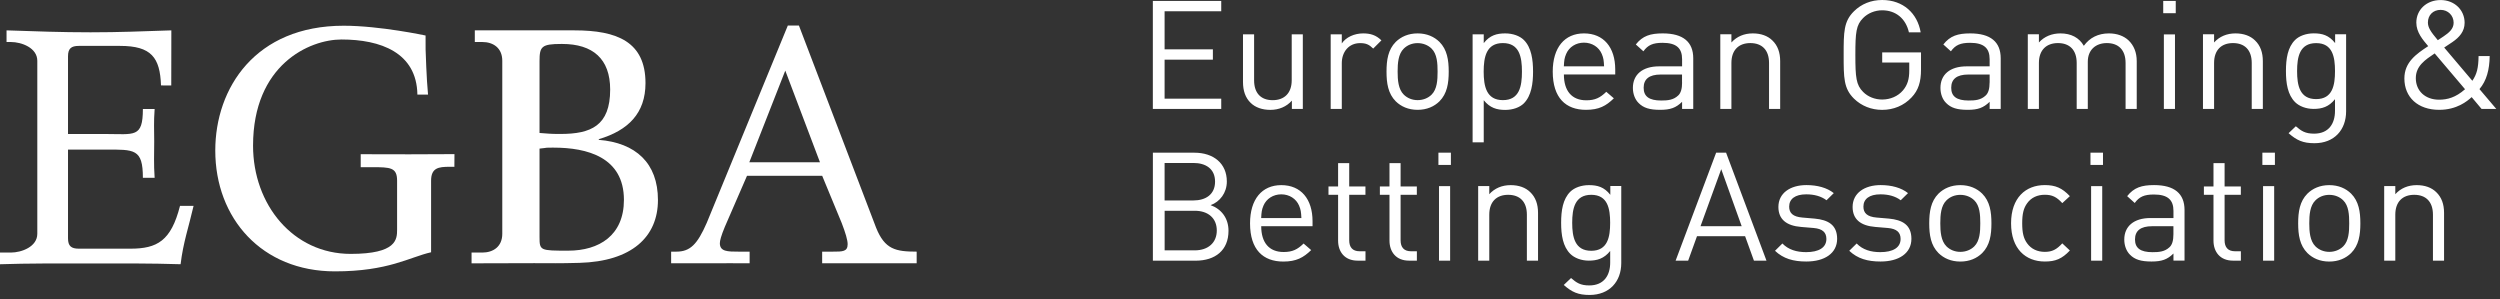 <svg width="117" height="14" viewBox="0 0 117 14" fill="none" xmlns="http://www.w3.org/2000/svg">
<rect x="0" y="0" width="117" height="14" fill="#333333" stroke="none"/>
<path d="M0 11.82H0.506C1.012 11.82 1.746 11.547 1.746 10.941V2.846C1.746 2.239 1.012 1.966 0.506 1.966H0.306V1.421C1.653 1.466 2.863 1.512 4.239 1.512C5.586 1.512 6.642 1.466 8.019 1.421L8.015 4L7.535 3.998C7.489 2.694 7.086 2.148 5.618 2.148H3.689C3.336 2.148 3.183 2.269 3.183 2.632V6.271H4.927C6.289 6.271 6.687 6.466 6.687 5.101H7.237C7.191 5.737 7.217 6.036 7.217 6.613C7.217 7.188 7.191 7.682 7.237 8.32H6.687C6.687 6.955 6.289 7 4.927 7H3.183V11.154C3.183 11.518 3.336 11.638 3.689 11.638H6.106C7.354 11.638 8.007 11.275 8.424 9.636H9.059C8.829 10.636 8.573 11.35 8.452 12.366C6.999 12.32 5.781 12.33 4.175 12.33C2.675 12.33 1.316 12.322 0 12.367V11.82Z" fill="white"/>
<path d="M20.175 11.806C19.165 12.034 18.185 12.7 15.675 12.7C12.248 12.7 10.075 10.213 10.075 7.046C10.075 4.119 11.952 1.204 16.084 1.204C17.782 1.204 19.917 1.662 19.917 1.662C19.909 2.077 19.917 2.49 19.949 3.132C19.977 3.737 19.987 3.887 20.032 4.427H19.534C19.503 2.457 17.808 1.848 15.982 1.848C14.482 1.848 11.843 3.028 11.843 6.818C11.843 9.577 13.718 11.882 16.411 11.882C18.568 11.882 18.584 11.198 18.584 10.745V8.455C18.584 7.834 18.268 7.824 17.411 7.824H16.881V7.217C17.58 7.227 20.777 7.221 21.269 7.213L21.265 7.808L21.035 7.806C20.532 7.806 20.175 7.85 20.175 8.455V11.806Z" fill="white"/>
<path d="M25.908 6.909C25.448 6.909 25.71 6.909 25.25 6.955V11.093C25.25 11.731 25.281 11.731 26.597 11.731C28.036 11.731 29.2 11.02 29.2 9.352C29.198 7.35 27.47 6.909 25.908 6.909ZM26.307 2.057H26.276C25.343 2.057 25.25 2.178 25.25 2.86V6.223C25.756 6.255 25.68 6.269 26.23 6.269C27.653 6.269 28.556 5.889 28.556 4.192C28.556 2.755 27.746 2.057 26.307 2.057ZM22.067 11.82H22.573C23.077 11.82 23.507 11.547 23.507 10.941V2.846C23.507 2.239 23.077 1.966 22.573 1.966H22.221V1.421H24.561H26.887C28.877 1.421 30.209 1.953 30.209 3.891C30.209 5.3 29.399 6.105 28.022 6.514V6.545C29.75 6.682 30.792 7.632 30.792 9.36C30.792 11.089 29.562 12.233 27.119 12.302C26.059 12.33 25.906 12.316 25.003 12.316C24.023 12.316 23.045 12.324 22.069 12.324V11.82H22.067Z" fill="white"/>
<path d="M36.751 3.304L35.068 7.593H38.374L36.751 3.304ZM38.479 8.229H34.959L33.919 10.624C33.75 11.034 33.689 11.261 33.689 11.383C33.689 11.777 34.056 11.777 34.576 11.777H35.082V12.322C34.504 12.316 33.836 12.32 33.169 12.322C32.556 12.324 32.044 12.322 31.409 12.322V11.777H31.653C32.296 11.777 32.633 11.443 33.076 10.429L36.87 1.196H37.39L41.001 10.656C41.412 11.68 41.924 11.775 42.9 11.777V12.322C42.226 12.322 41.553 12.322 40.741 12.322C39.854 12.322 39.104 12.322 38.477 12.322V11.777H38.967C39.44 11.777 39.67 11.777 39.67 11.427C39.67 11.231 39.563 10.881 39.394 10.443L38.479 8.229Z" fill="white"/>
<path d="M114.382 12.198V9.962C114.382 9.557 114.267 9.231 114.013 8.99C113.795 8.777 113.485 8.664 113.1 8.664C112.701 8.664 112.354 8.806 112.1 9.089V8.708H111.58V12.2H112.1V10.047C112.1 9.437 112.447 9.117 112.985 9.117C113.521 9.117 113.862 9.429 113.862 10.047V12.198H114.382ZM109.943 10.453C109.943 10.844 109.921 11.277 109.661 11.532C109.493 11.696 109.262 11.787 109.01 11.787C108.756 11.787 108.532 11.694 108.365 11.532C108.105 11.275 108.074 10.842 108.074 10.453C108.074 10.061 108.103 9.628 108.365 9.374C108.532 9.21 108.756 9.119 109.01 9.119C109.264 9.119 109.496 9.211 109.661 9.374C109.923 9.628 109.943 10.061 109.943 10.453ZM110.465 10.453C110.465 9.913 110.393 9.423 110.032 9.061C109.786 8.82 109.445 8.664 109.01 8.664C108.574 8.664 108.234 8.82 107.988 9.061C107.627 9.423 107.554 9.913 107.554 10.453C107.554 10.992 107.627 11.482 107.988 11.844C108.234 12.085 108.574 12.241 109.01 12.241C109.445 12.241 109.784 12.085 110.032 11.844C110.393 11.482 110.465 10.992 110.465 10.453ZM106.431 8.711H105.911V12.2H106.431V8.711ZM106.466 7.144H105.879V7.719H106.466V7.144ZM104.873 12.198V11.759H104.597C104.264 11.759 104.111 11.567 104.111 11.247V9.117H104.871V8.727H104.111V7.634H103.591V8.727H103.142V9.117H103.591V11.261C103.591 11.781 103.895 12.198 104.502 12.198H104.873ZM101.716 10.964C101.716 11.255 101.658 11.455 101.535 11.567C101.311 11.781 101.041 11.802 100.737 11.802C100.172 11.802 99.918 11.611 99.918 11.206C99.918 10.8 100.18 10.587 100.716 10.587H101.716V10.964ZM102.236 12.198V9.826C102.236 9.065 101.767 8.662 100.811 8.662C100.233 8.662 99.87 8.775 99.551 9.18L99.906 9.5C100.116 9.208 100.348 9.103 100.805 9.103C101.458 9.103 101.718 9.36 101.718 9.87V10.204H100.646C99.85 10.204 99.416 10.601 99.416 11.211C99.416 11.488 99.511 11.751 99.684 11.921C99.908 12.148 100.198 12.239 100.69 12.239C101.168 12.239 101.43 12.148 101.718 11.864V12.196H102.236V12.198ZM98.384 8.711H97.864V12.2H98.384V8.711ZM98.42 7.144H97.834V7.719H98.42V7.144ZM96.87 11.723L96.515 11.389C96.247 11.68 96.038 11.787 95.697 11.787C95.35 11.787 95.06 11.652 94.871 11.389C94.703 11.162 94.639 10.891 94.639 10.451C94.639 10.01 94.703 9.741 94.871 9.512C95.058 9.249 95.348 9.115 95.697 9.115C96.038 9.115 96.247 9.213 96.515 9.506L96.87 9.18C96.501 8.791 96.189 8.662 95.697 8.662C94.8 8.662 94.118 9.257 94.118 10.451C94.118 11.644 94.798 12.239 95.697 12.239C96.191 12.241 96.501 12.115 96.87 11.723ZM92.677 10.453C92.677 10.844 92.655 11.277 92.395 11.532C92.228 11.696 91.996 11.787 91.742 11.787C91.488 11.787 91.264 11.694 91.097 11.532C90.837 11.275 90.806 10.842 90.806 10.453C90.806 10.061 90.835 9.628 91.097 9.374C91.264 9.21 91.488 9.119 91.742 9.119C91.996 9.119 92.228 9.211 92.395 9.374C92.657 9.628 92.677 10.061 92.677 10.453ZM93.199 10.453C93.199 9.913 93.127 9.423 92.766 9.061C92.52 8.82 92.179 8.664 91.744 8.664C91.308 8.664 90.97 8.82 90.722 9.061C90.361 9.423 90.288 9.913 90.288 10.453C90.288 10.992 90.361 11.482 90.722 11.844C90.968 12.085 91.308 12.241 91.744 12.241C92.179 12.241 92.52 12.085 92.766 11.844C93.127 11.482 93.199 10.992 93.199 10.453ZM89.454 11.176C89.454 10.522 89.026 10.289 88.404 10.231L87.831 10.182C87.382 10.146 87.208 9.968 87.208 9.67C87.208 9.314 87.484 9.095 88.004 9.095C88.375 9.095 88.7 9.18 88.954 9.372L89.295 9.038C88.976 8.783 88.52 8.662 88.013 8.662C87.252 8.662 86.702 9.043 86.702 9.684C86.702 10.259 87.071 10.565 87.767 10.621L88.353 10.67C88.766 10.706 88.948 10.876 88.948 11.182C88.948 11.593 88.585 11.8 87.998 11.8C87.557 11.8 87.172 11.688 86.892 11.395L86.545 11.737C86.936 12.107 87.406 12.239 88.007 12.239C88.869 12.241 89.454 11.852 89.454 11.176ZM85.978 11.176C85.978 10.522 85.553 10.289 84.928 10.231L84.356 10.182C83.906 10.146 83.733 9.968 83.733 9.67C83.733 9.314 84.009 9.095 84.531 9.095C84.9 9.095 85.227 9.18 85.481 9.372L85.821 9.038C85.503 8.783 85.047 8.662 84.539 8.662C83.777 8.662 83.229 9.043 83.229 9.684C83.229 10.259 83.598 10.565 84.293 10.621L84.88 10.67C85.293 10.706 85.475 10.876 85.475 11.182C85.475 11.593 85.112 11.8 84.525 11.8C84.084 11.8 83.699 11.688 83.416 11.395L83.07 11.737C83.461 12.107 83.93 12.239 84.531 12.239C85.394 12.241 85.978 11.852 85.978 11.176ZM81.511 10.587H79.584L80.554 7.917L81.511 10.587ZM82.671 12.198L80.78 7.144H80.316L78.419 12.198H79.006L79.419 11.055H81.671L82.084 12.198H82.671ZM75.355 10.427C75.355 11.081 75.246 11.737 74.47 11.737C73.696 11.737 73.579 11.081 73.579 10.427C73.579 9.773 73.696 9.117 74.47 9.117C75.246 9.117 75.355 9.773 75.355 10.427ZM75.875 12.312V8.706H75.363V9.117C75.073 8.747 74.754 8.664 74.363 8.664C74 8.664 73.682 8.785 73.494 8.968C73.139 9.316 73.061 9.858 73.061 10.427C73.061 10.996 73.141 11.538 73.494 11.885C73.682 12.069 73.994 12.198 74.357 12.198C74.74 12.198 75.067 12.107 75.357 11.745V12.29C75.357 12.883 75.067 13.358 74.379 13.358C73.966 13.358 73.785 13.237 73.525 13.012L73.184 13.336C73.561 13.67 73.857 13.804 74.393 13.804C75.327 13.802 75.875 13.172 75.875 12.312ZM71.98 12.198V9.962C71.98 9.557 71.865 9.231 71.612 8.99C71.394 8.777 71.083 8.664 70.698 8.664C70.299 8.664 69.952 8.806 69.698 9.089V8.708H69.178V12.2H69.698V10.047C69.698 9.437 70.045 9.117 70.581 9.117C71.118 9.117 71.458 9.429 71.458 10.047V12.198H71.98ZM67.866 8.711H67.346V12.2H67.866V8.711ZM67.902 7.144H67.318V7.719H67.902V7.144ZM66.31 12.198V11.759H66.034C65.701 11.759 65.548 11.567 65.548 11.247V9.117H66.308V8.727H65.548V7.634H65.028V8.727H64.578V9.117H65.028V11.261C65.028 11.781 65.332 12.198 65.939 12.198H66.31ZM63.905 12.198V11.759H63.629C63.296 11.759 63.143 11.567 63.143 11.247V9.117H63.903V8.727H63.143V7.634H62.623V8.727H62.173V9.117H62.623V11.261C62.623 11.781 62.927 12.198 63.534 12.198H63.905ZM60.905 10.204H59.023C59.037 9.919 59.051 9.812 59.131 9.621C59.268 9.3 59.587 9.095 59.964 9.095C60.341 9.095 60.659 9.3 60.796 9.621C60.877 9.812 60.891 9.919 60.905 10.204ZM61.427 10.587V10.354C61.427 9.316 60.885 8.664 59.964 8.664C59.059 8.664 58.502 9.324 58.502 10.453C58.502 11.688 59.117 12.241 60.059 12.241C60.667 12.241 61 12.057 61.363 11.704L61.008 11.397C60.726 11.674 60.486 11.794 60.075 11.794C59.393 11.794 59.025 11.354 59.025 10.587H61.427ZM56.946 10.787C56.946 11.354 56.547 11.717 55.91 11.717H54.505V9.864H55.91C56.547 9.862 56.946 10.217 56.946 10.787ZM56.865 8.5C56.865 9.103 56.424 9.381 55.852 9.381H54.503V7.627H55.852C56.424 7.627 56.865 7.895 56.865 8.5ZM57.494 10.8C57.494 10.198 57.148 9.777 56.656 9.601C57.091 9.445 57.416 9.026 57.416 8.494C57.416 7.648 56.793 7.146 55.896 7.146H53.955V12.2H55.96C56.871 12.198 57.494 11.717 57.494 10.8Z" fill="white"/>
<path d="M115.364 4.176C114.922 4.567 114.531 4.666 114.146 4.666C113.509 4.666 113.06 4.261 113.06 3.658C113.06 3.083 113.501 2.798 113.943 2.5L115.364 4.176ZM114.83 1.065C114.83 1.356 114.606 1.534 114.366 1.698C114.366 1.698 114.176 1.826 114.09 1.881C113.749 1.476 113.626 1.285 113.626 1.051C113.626 0.711 113.866 0.462 114.221 0.462C114.567 0.462 114.83 0.725 114.83 1.065ZM116.827 5.099L116.039 4.17C116.372 3.779 116.509 3.261 116.517 2.623H115.997C115.989 3.19 115.916 3.468 115.706 3.781L114.388 2.225C114.511 2.14 114.771 1.97 114.771 1.97C115.096 1.749 115.344 1.472 115.344 1.067C115.344 0.464 114.866 0.002 114.221 0.002C113.562 0.002 113.084 0.457 113.084 1.059C113.084 1.514 113.388 1.862 113.64 2.16C113.076 2.53 112.525 2.913 112.525 3.672C112.525 4.553 113.156 5.14 114.154 5.14C114.981 5.14 115.465 4.737 115.674 4.545L116.138 5.099H116.827ZM109.278 3.328C109.278 3.982 109.169 4.638 108.395 4.638C107.619 4.638 107.504 3.984 107.504 3.328C107.504 2.672 107.619 2.018 108.395 2.018C109.169 2.016 109.278 2.672 109.278 3.328ZM109.798 5.211V1.605H109.284V2.016C108.994 1.646 108.675 1.561 108.284 1.561C107.921 1.561 107.603 1.682 107.415 1.866C107.06 2.213 106.982 2.755 106.982 3.326C106.982 3.895 107.062 4.437 107.415 4.785C107.603 4.968 107.915 5.097 108.278 5.097C108.663 5.097 108.988 5.004 109.278 4.642V5.188C109.278 5.781 108.988 6.255 108.3 6.255C107.887 6.255 107.705 6.134 107.445 5.909L107.105 6.233C107.482 6.565 107.778 6.702 108.314 6.702C109.248 6.704 109.798 6.073 109.798 5.211ZM105.901 5.099V2.862C105.901 2.457 105.786 2.13 105.532 1.889C105.315 1.678 105.004 1.563 104.619 1.563C104.22 1.563 103.873 1.706 103.619 1.988V1.605H103.099V5.097H103.619V2.947C103.619 2.336 103.966 2.016 104.504 2.016C105.041 2.016 105.381 2.328 105.381 2.947V5.099H105.901ZM101.789 1.611H101.269V5.099H101.789V1.611ZM101.825 0.043H101.239V0.619H101.825V0.043ZM99.999 5.099V2.862C99.999 2.457 99.868 2.13 99.616 1.889C99.398 1.684 99.08 1.563 98.697 1.563C98.197 1.563 97.798 1.763 97.523 2.144C97.306 1.761 96.923 1.563 96.429 1.563C96.03 1.563 95.675 1.706 95.421 1.988V1.605H94.901V5.097H95.421V2.947C95.421 2.336 95.776 2.016 96.312 2.016C96.848 2.016 97.189 2.328 97.189 2.947V5.099H97.709V2.889C97.709 2.336 98.078 2.016 98.6 2.016C99.136 2.016 99.477 2.328 99.477 2.947V5.099H99.999ZM93.113 3.864C93.113 4.156 93.054 4.354 92.931 4.468C92.707 4.682 92.439 4.704 92.135 4.704C91.569 4.704 91.317 4.512 91.317 4.107C91.317 3.702 91.577 3.488 92.115 3.488H93.115V3.864H93.113ZM93.633 5.099V2.727C93.633 1.966 93.163 1.563 92.208 1.563C91.627 1.563 91.266 1.676 90.948 2.081L91.302 2.401C91.512 2.109 91.744 2.004 92.201 2.004C92.853 2.004 93.115 2.259 93.115 2.771V3.105H92.042C91.244 3.105 90.813 3.502 90.813 4.113C90.813 4.389 90.905 4.652 91.081 4.822C91.305 5.049 91.595 5.14 92.087 5.14C92.564 5.14 92.824 5.047 93.115 4.765V5.099H93.633ZM89.903 3.253V2.451H88.087V2.925H89.353V3.308C89.353 3.7 89.272 3.976 89.063 4.225C88.823 4.51 88.462 4.658 88.085 4.658C87.745 4.658 87.418 4.53 87.194 4.302C86.868 3.976 86.831 3.628 86.831 2.569C86.831 1.51 86.868 1.17 87.194 0.844C87.418 0.617 87.745 0.482 88.085 0.482C88.728 0.482 89.192 0.874 89.337 1.512H89.887C89.736 0.625 89.069 0 88.085 0C87.571 0 87.114 0.184 86.767 0.526C86.283 1.002 86.283 1.5 86.283 2.571C86.283 3.642 86.283 4.14 86.767 4.617C87.115 4.957 87.579 5.142 88.085 5.142C88.613 5.142 89.099 4.945 89.46 4.561C89.781 4.225 89.903 3.834 89.903 3.253ZM83.312 5.099V2.862C83.312 2.457 83.197 2.13 82.943 1.889C82.727 1.678 82.415 1.563 82.029 1.563C81.63 1.563 81.284 1.706 81.03 1.988V1.605H80.51V5.097H81.03V2.947C81.03 2.336 81.378 2.016 81.915 2.016C82.451 2.016 82.791 2.328 82.791 2.947V5.099H83.312ZM78.722 3.864C78.722 4.156 78.663 4.354 78.54 4.468C78.316 4.682 78.046 4.704 77.742 4.704C77.177 4.704 76.923 4.512 76.923 4.107C76.923 3.702 77.183 3.488 77.72 3.488H78.719V3.864H78.722ZM79.244 5.099V2.727C79.244 1.966 78.774 1.563 77.816 1.563C77.238 1.563 76.875 1.676 76.556 2.081L76.911 2.401C77.121 2.109 77.353 2.004 77.808 2.004C78.461 2.004 78.722 2.259 78.722 2.771V3.105H77.649C76.853 3.105 76.419 3.502 76.419 4.113C76.419 4.389 76.514 4.652 76.688 4.822C76.911 5.049 77.201 5.14 77.693 5.14C78.171 5.14 78.433 5.047 78.722 4.765V5.099H79.244ZM75.071 3.105H73.188C73.202 2.82 73.216 2.713 73.297 2.522C73.434 2.202 73.752 1.996 74.129 1.996C74.506 1.996 74.825 2.202 74.962 2.522C75.043 2.713 75.057 2.82 75.071 3.105ZM75.593 3.486V3.253C75.593 2.215 75.051 1.563 74.129 1.563C73.224 1.563 72.668 2.223 72.668 3.352C72.668 4.587 73.283 5.14 74.224 5.14C74.833 5.14 75.165 4.957 75.528 4.601L75.174 4.296C74.891 4.573 74.651 4.694 74.24 4.694C73.559 4.694 73.19 4.253 73.19 3.486H75.593ZM71.227 3.352C71.227 4.034 71.112 4.686 70.335 4.686C69.561 4.686 69.436 4.032 69.436 3.352C69.436 2.67 69.559 2.016 70.335 2.016C71.11 2.016 71.227 2.67 71.227 3.352ZM71.747 3.352C71.747 2.804 71.674 2.221 71.313 1.868C71.126 1.684 70.807 1.563 70.444 1.563C70.053 1.563 69.727 1.648 69.439 2.018V1.607H68.918V6.662H69.439V4.69C69.729 5.051 70.053 5.144 70.444 5.144C70.807 5.144 71.126 5.024 71.313 4.84C71.674 4.48 71.747 3.899 71.747 3.352ZM67.279 3.352C67.279 3.743 67.257 4.176 66.997 4.431C66.83 4.595 66.598 4.686 66.344 4.686C66.09 4.686 65.866 4.593 65.699 4.431C65.439 4.176 65.409 3.743 65.409 3.352C65.409 2.96 65.437 2.528 65.699 2.273C65.866 2.109 66.09 2.018 66.344 2.018C66.598 2.018 66.83 2.111 66.997 2.273C67.257 2.528 67.279 2.962 67.279 3.352ZM67.8 3.352C67.8 2.812 67.727 2.322 67.366 1.96C67.12 1.719 66.779 1.563 66.344 1.563C65.909 1.563 65.57 1.719 65.322 1.96C64.961 2.322 64.889 2.812 64.889 3.352C64.889 3.891 64.961 4.381 65.322 4.743C65.568 4.984 65.909 5.14 66.344 5.14C66.779 5.14 67.12 4.984 67.366 4.743C67.727 4.381 67.8 3.891 67.8 3.352ZM64.651 1.889C64.397 1.642 64.137 1.563 63.796 1.563C63.383 1.563 62.992 1.741 62.796 2.032V1.607H62.276V5.099H62.796V2.955C62.796 2.423 63.129 2.018 63.651 2.018C63.927 2.018 64.07 2.081 64.266 2.273L64.651 1.889ZM60.972 5.099V1.607H60.452V3.757C60.452 4.368 60.097 4.688 59.561 4.688C59.025 4.688 58.692 4.375 58.692 3.757V1.607H58.172V3.836C58.172 4.241 58.281 4.575 58.533 4.816C58.75 5.028 59.069 5.142 59.454 5.142C59.853 5.142 60.208 4.994 60.46 4.709V5.099H60.972ZM57.154 5.099V4.617H54.503V2.791H56.763V2.308H54.503V0.526H57.154V0.043H53.953V5.099H57.154Z" fill="white"/>
</svg>

